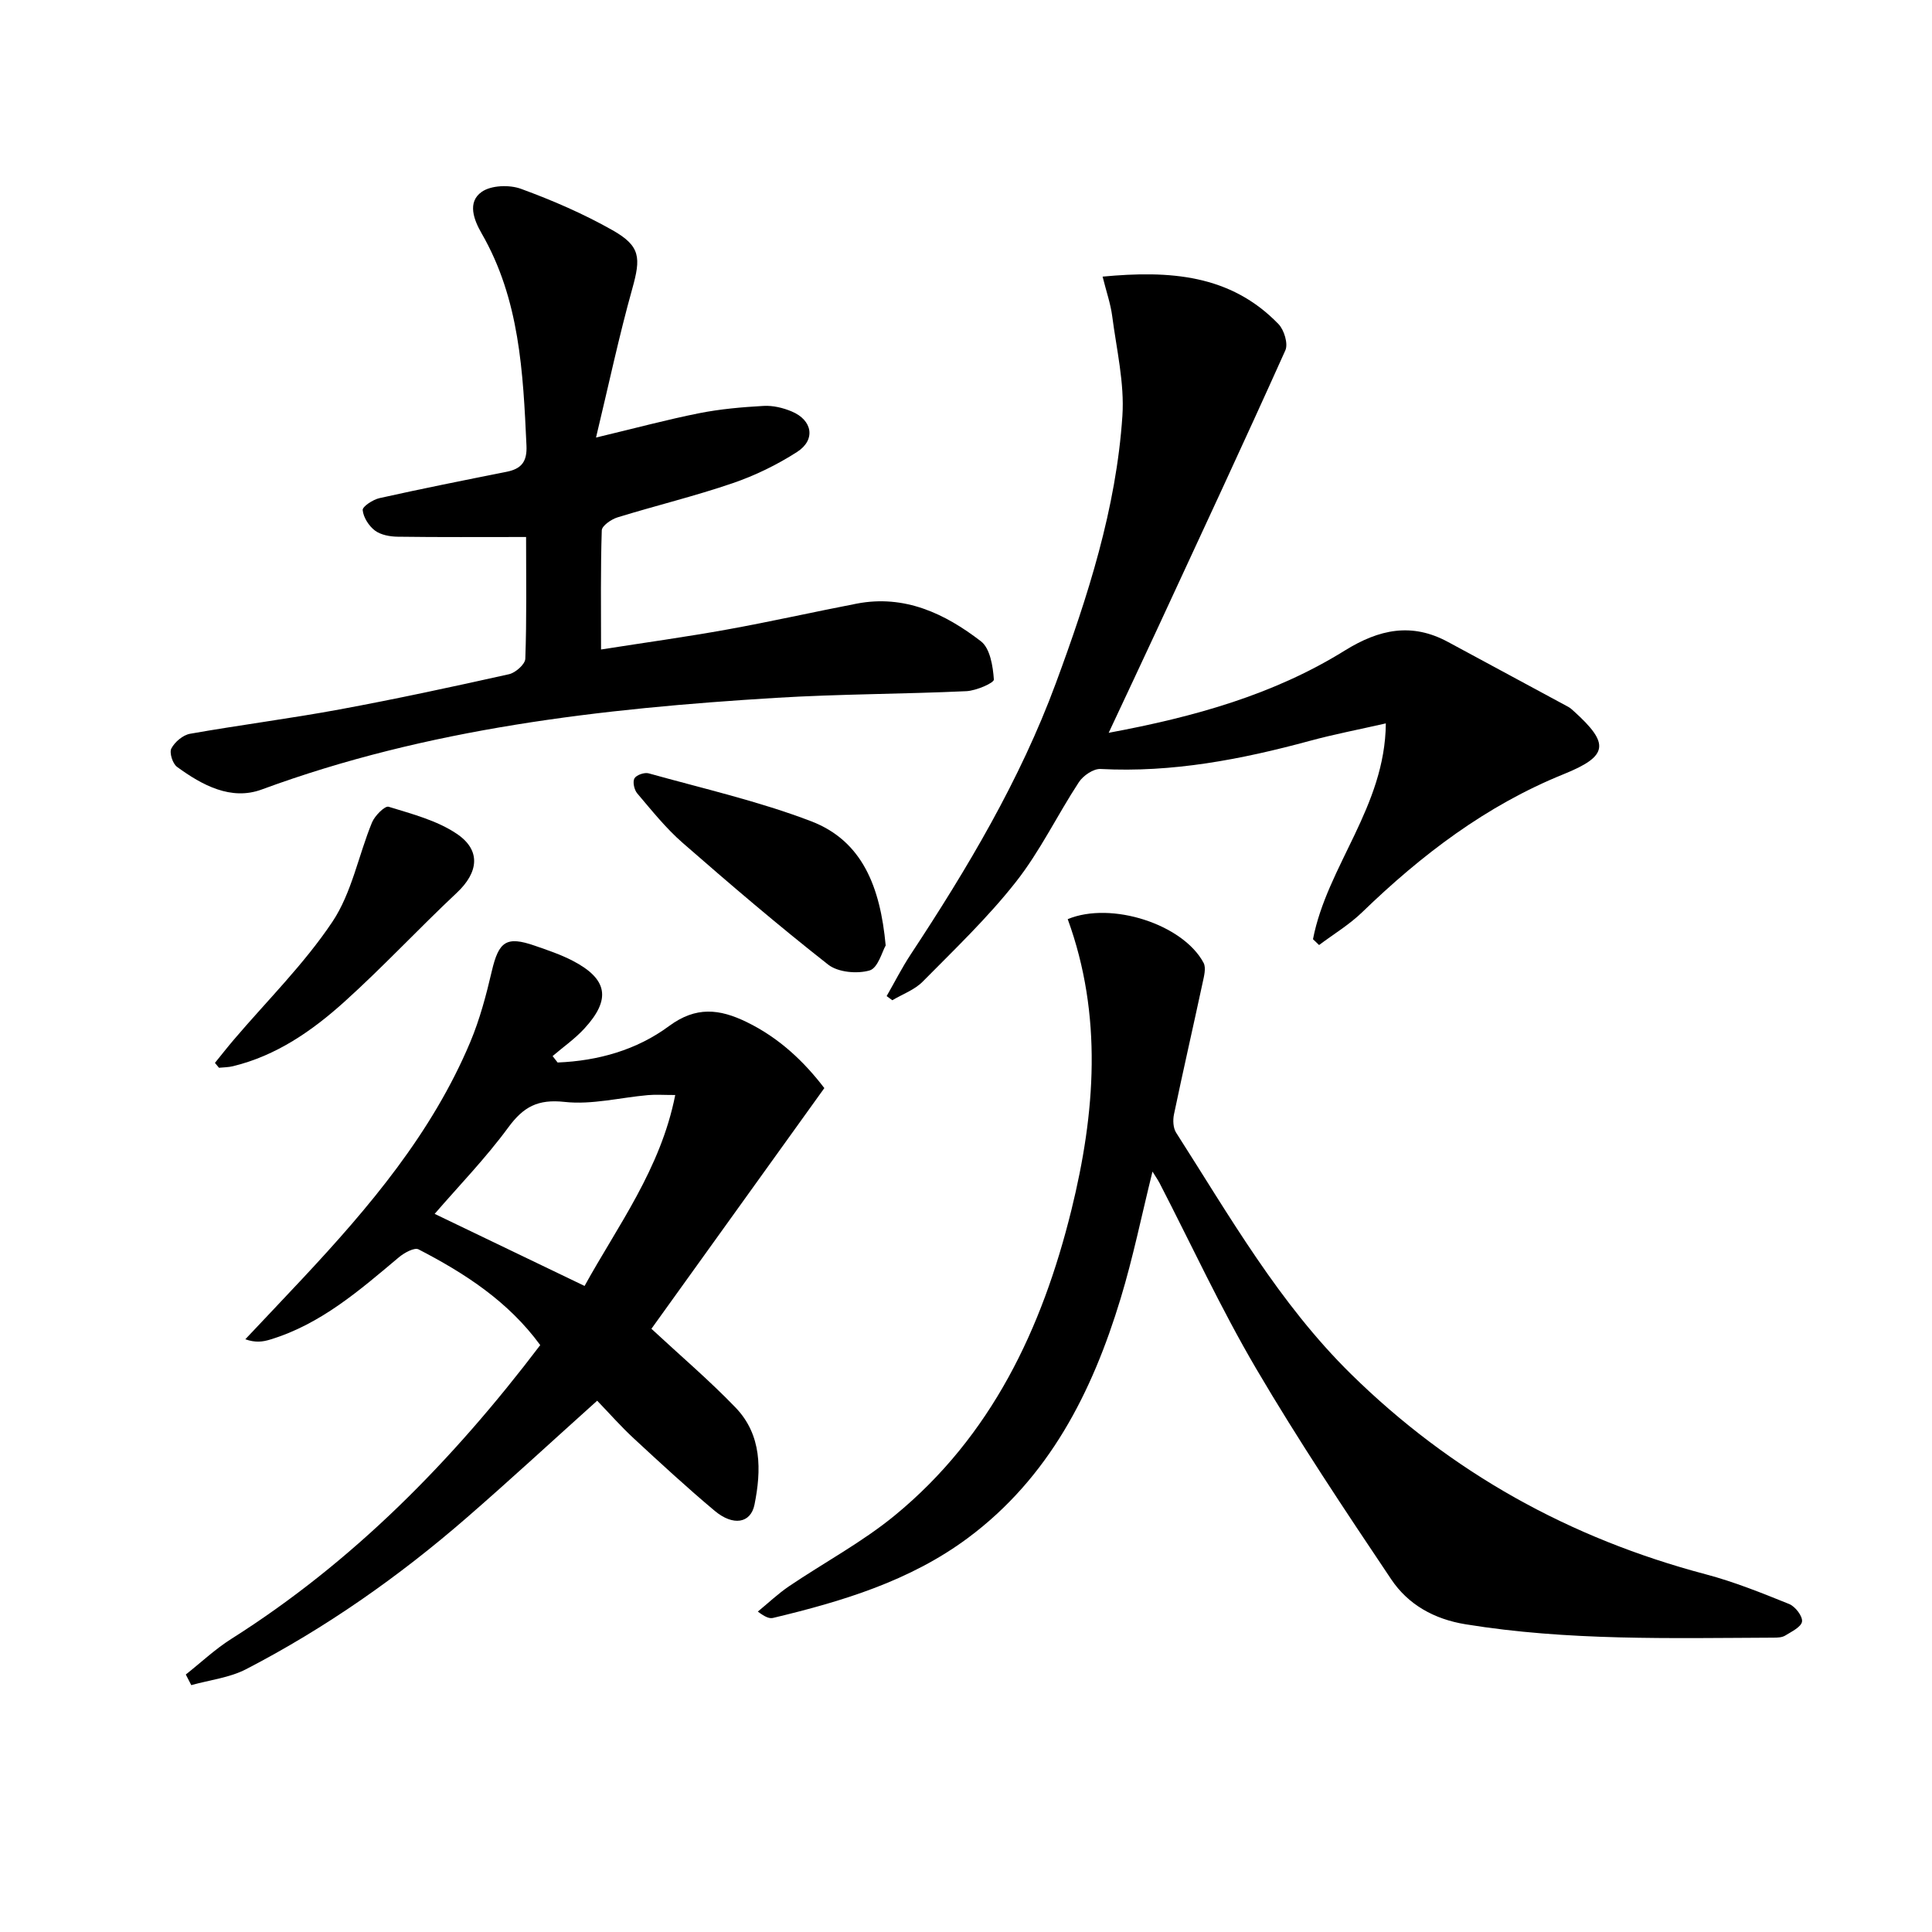 <svg enable-background="new 0 0 400 400" viewBox="0 0 400 400" xmlns="http://www.w3.org/2000/svg"><path d="m238.61 242.56c-2.25 9.08-4.02 17.81-6.6 26.29-5.89 19.44-14.85 37.11-31.64 49.59-11.99 8.9-26.01 13.11-40.3 16.53-.74.18-1.6-.13-3.17-1.31 2.14-1.75 4.16-3.68 6.44-5.23 7.29-4.93 15.16-9.13 21.92-14.68 20-16.43 30.5-38.65 36.56-63.22 4.96-20.11 6.5-40.3-.76-60.23 9.02-3.75 23.88 1.06 28.13 9.05.56 1.06.08 2.8-.21 4.17-1.95 9.07-4.02 18.11-5.92 27.19-.25 1.2-.18 2.82.44 3.79 11.11 17.35 21.31 35.33 36.22 49.99 20.79 20.44 45.33 34.01 73.43 41.45 5.9 1.56 11.62 3.87 17.29 6.16 1.25.51 2.79 2.51 2.65 3.62s-2.16 2.09-3.49 2.91c-.65.4-1.61.43-2.43.43-21.29.09-42.59.67-63.74-2.77-6.52-1.06-11.87-4.07-15.38-9.29-9.62-14.34-19.22-28.73-27.96-43.61-7.32-12.46-13.4-25.64-20.04-38.5-.37-.69-.83-1.34-1.44-2.33z"/><path d="m115.45 219.98c8.35-.34 16.36-2.58 23.06-7.54 5.59-4.13 10.44-3.58 16.09-.83 6.79 3.3 11.94 8.26 16.07 13.67-12.11 16.86-23.97 33.37-35.8 49.83 6.05 5.62 12.02 10.7 17.42 16.31 5.47 5.68 5.35 13 3.92 20.1-.79 3.9-4.44 4.46-8.23 1.29-5.73-4.8-11.24-9.89-16.73-14.97-2.67-2.47-5.08-5.21-7.61-7.84-9.28 8.33-18.06 16.45-27.09 24.29-13.99 12.14-29.1 22.75-45.56 31.28-3.44 1.79-7.57 2.25-11.39 3.32-.38-.73-.75-1.47-1.13-2.2 3.12-2.47 6.05-5.24 9.4-7.36 25.25-15.98 45.79-36.87 63.98-60.84-6.6-9.03-15.59-14.86-25.19-19.82-.87-.45-2.97.71-4.08 1.64-8.16 6.86-16.2 13.88-26.7 17.05-1.46.44-2.99.67-5.09-.08 3.95-4.19 7.91-8.36 11.84-12.56 13.8-14.76 26.81-30.11 34.74-48.99 1.97-4.7 3.3-9.72 4.46-14.7 1.44-6.13 3.01-7.27 8.87-5.24 2.66.92 5.37 1.83 7.86 3.12 7.27 3.78 8.01 7.98 2.42 14.05-1.95 2.12-4.37 3.81-6.57 5.69.35.44.69.88 1.04 1.33zm-25.46 31.34c10.77 5.18 20.72 9.96 31.04 14.92 6.8-12.36 15.75-24.2 18.77-39.53-2.45 0-4.06-.12-5.64.02-5.77.51-11.63 2.03-17.26 1.41-5.54-.61-8.52 1-11.67 5.29-4.68 6.37-10.23 12.09-15.24 17.89z"/><path d="m271.84 194.45c2.94-15.19 14.95-27.43 15.08-44.68-5.65 1.29-10.76 2.26-15.75 3.62-14.19 3.85-28.48 6.6-43.31 5.82-1.48-.08-3.6 1.37-4.49 2.73-4.47 6.81-8.03 14.29-13.04 20.65-5.81 7.39-12.68 13.95-19.31 20.66-1.67 1.69-4.16 2.58-6.28 3.84-.39-.29-.78-.57-1.17-.86 1.65-2.87 3.15-5.85 4.97-8.61 11.74-17.81 22.63-36.06 30.06-56.17 6.63-17.95 12.5-36.15 13.78-55.34.45-6.81-1.22-13.79-2.11-20.66-.34-2.58-1.22-5.09-1.99-8.18 13.85-1.3 26.46-.49 36.43 9.84 1.16 1.21 2.02 4.06 1.41 5.42-8.64 19.23-17.55 38.33-26.41 57.46-3.25 7-6.54 13.98-10.17 21.73 17.82-3.31 34.21-7.92 48.88-17.03 7.13-4.42 13.86-5.85 21.39-1.77 8.28 4.48 16.58 8.94 24.87 13.42.43.23.81.58 1.18.92 7.45 6.73 7.14 9.28-2.14 13.03-16.03 6.49-29.42 16.7-41.72 28.6-2.66 2.57-5.92 4.53-8.9 6.77-.42-.4-.84-.81-1.26-1.21z"/><path d="m108.92 111.18c-9.35 0-17.96.06-26.57-.06-1.61-.02-3.51-.36-4.73-1.28-1.26-.95-2.39-2.73-2.53-4.23-.07-.74 2.13-2.18 3.49-2.48 8.74-1.95 17.52-3.7 26.3-5.45 3.06-.61 4.28-2.08 4.12-5.44-.7-15.17-1.41-30.27-9.29-43.93-1.58-2.74-3.04-6.45.03-8.59 1.95-1.37 5.72-1.5 8.11-.63 6.51 2.38 12.96 5.17 18.98 8.58 5.83 3.3 5.85 5.74 4.08 12.09-2.75 9.82-4.86 19.81-7.51 30.83 8.25-1.97 14.76-3.73 21.36-5.04 4.38-.87 8.87-1.26 13.34-1.51 1.92-.11 4.01.39 5.8 1.14 4.33 1.8 5.03 5.88 1.13 8.39-4.14 2.66-8.71 4.89-13.37 6.48-7.83 2.68-15.91 4.63-23.82 7.07-1.29.4-3.22 1.73-3.25 2.69-.26 7.95-.15 15.91-.15 24.66 9.16-1.44 17.68-2.61 26.13-4.14 8.97-1.62 17.87-3.63 26.83-5.36 9.9-1.9 18.25 2.07 25.7 7.81 1.89 1.46 2.48 5.16 2.67 7.91.05.7-3.65 2.31-5.69 2.41-13.13.61-26.29.58-39.4 1.38-36.21 2.21-72.1 6.3-106.5 18.98-6.34 2.34-12.33-.89-17.53-4.69-.91-.66-1.63-2.94-1.17-3.81.71-1.35 2.39-2.78 3.87-3.04 10.29-1.82 20.67-3.14 30.95-5.04 11.74-2.17 23.42-4.69 35.08-7.29 1.35-.3 3.34-2.06 3.38-3.2.3-8.29.16-16.59.16-25.21z"/><path d="m183.37 195.75c-.71 1.21-1.59 4.67-3.33 5.17-2.59.75-6.55.39-8.58-1.21-10.3-8.08-20.27-16.6-30.14-25.22-3.47-3.03-6.39-6.7-9.39-10.23-.62-.73-.98-2.37-.58-3.1.4-.71 2.08-1.29 2.94-1.05 11.27 3.15 22.77 5.76 33.67 9.93 10.56 4.06 14.29 13.55 15.41 25.71z"/><path d="m44.5 220.06c1.3-1.6 2.57-3.23 3.91-4.8 6.89-8.09 14.56-15.66 20.42-24.43 4-5.99 5.38-13.71 8.19-20.55.57-1.39 2.67-3.49 3.44-3.25 4.84 1.49 10 2.83 14.11 5.6 5.11 3.44 4.46 8.04.01 12.21-7.88 7.39-15.25 15.33-23.27 22.56-6.68 6.02-14.09 11.17-23.09 13.35-.93.23-1.92.22-2.88.32-.28-.33-.56-.67-.84-1.01z"/></svg>
